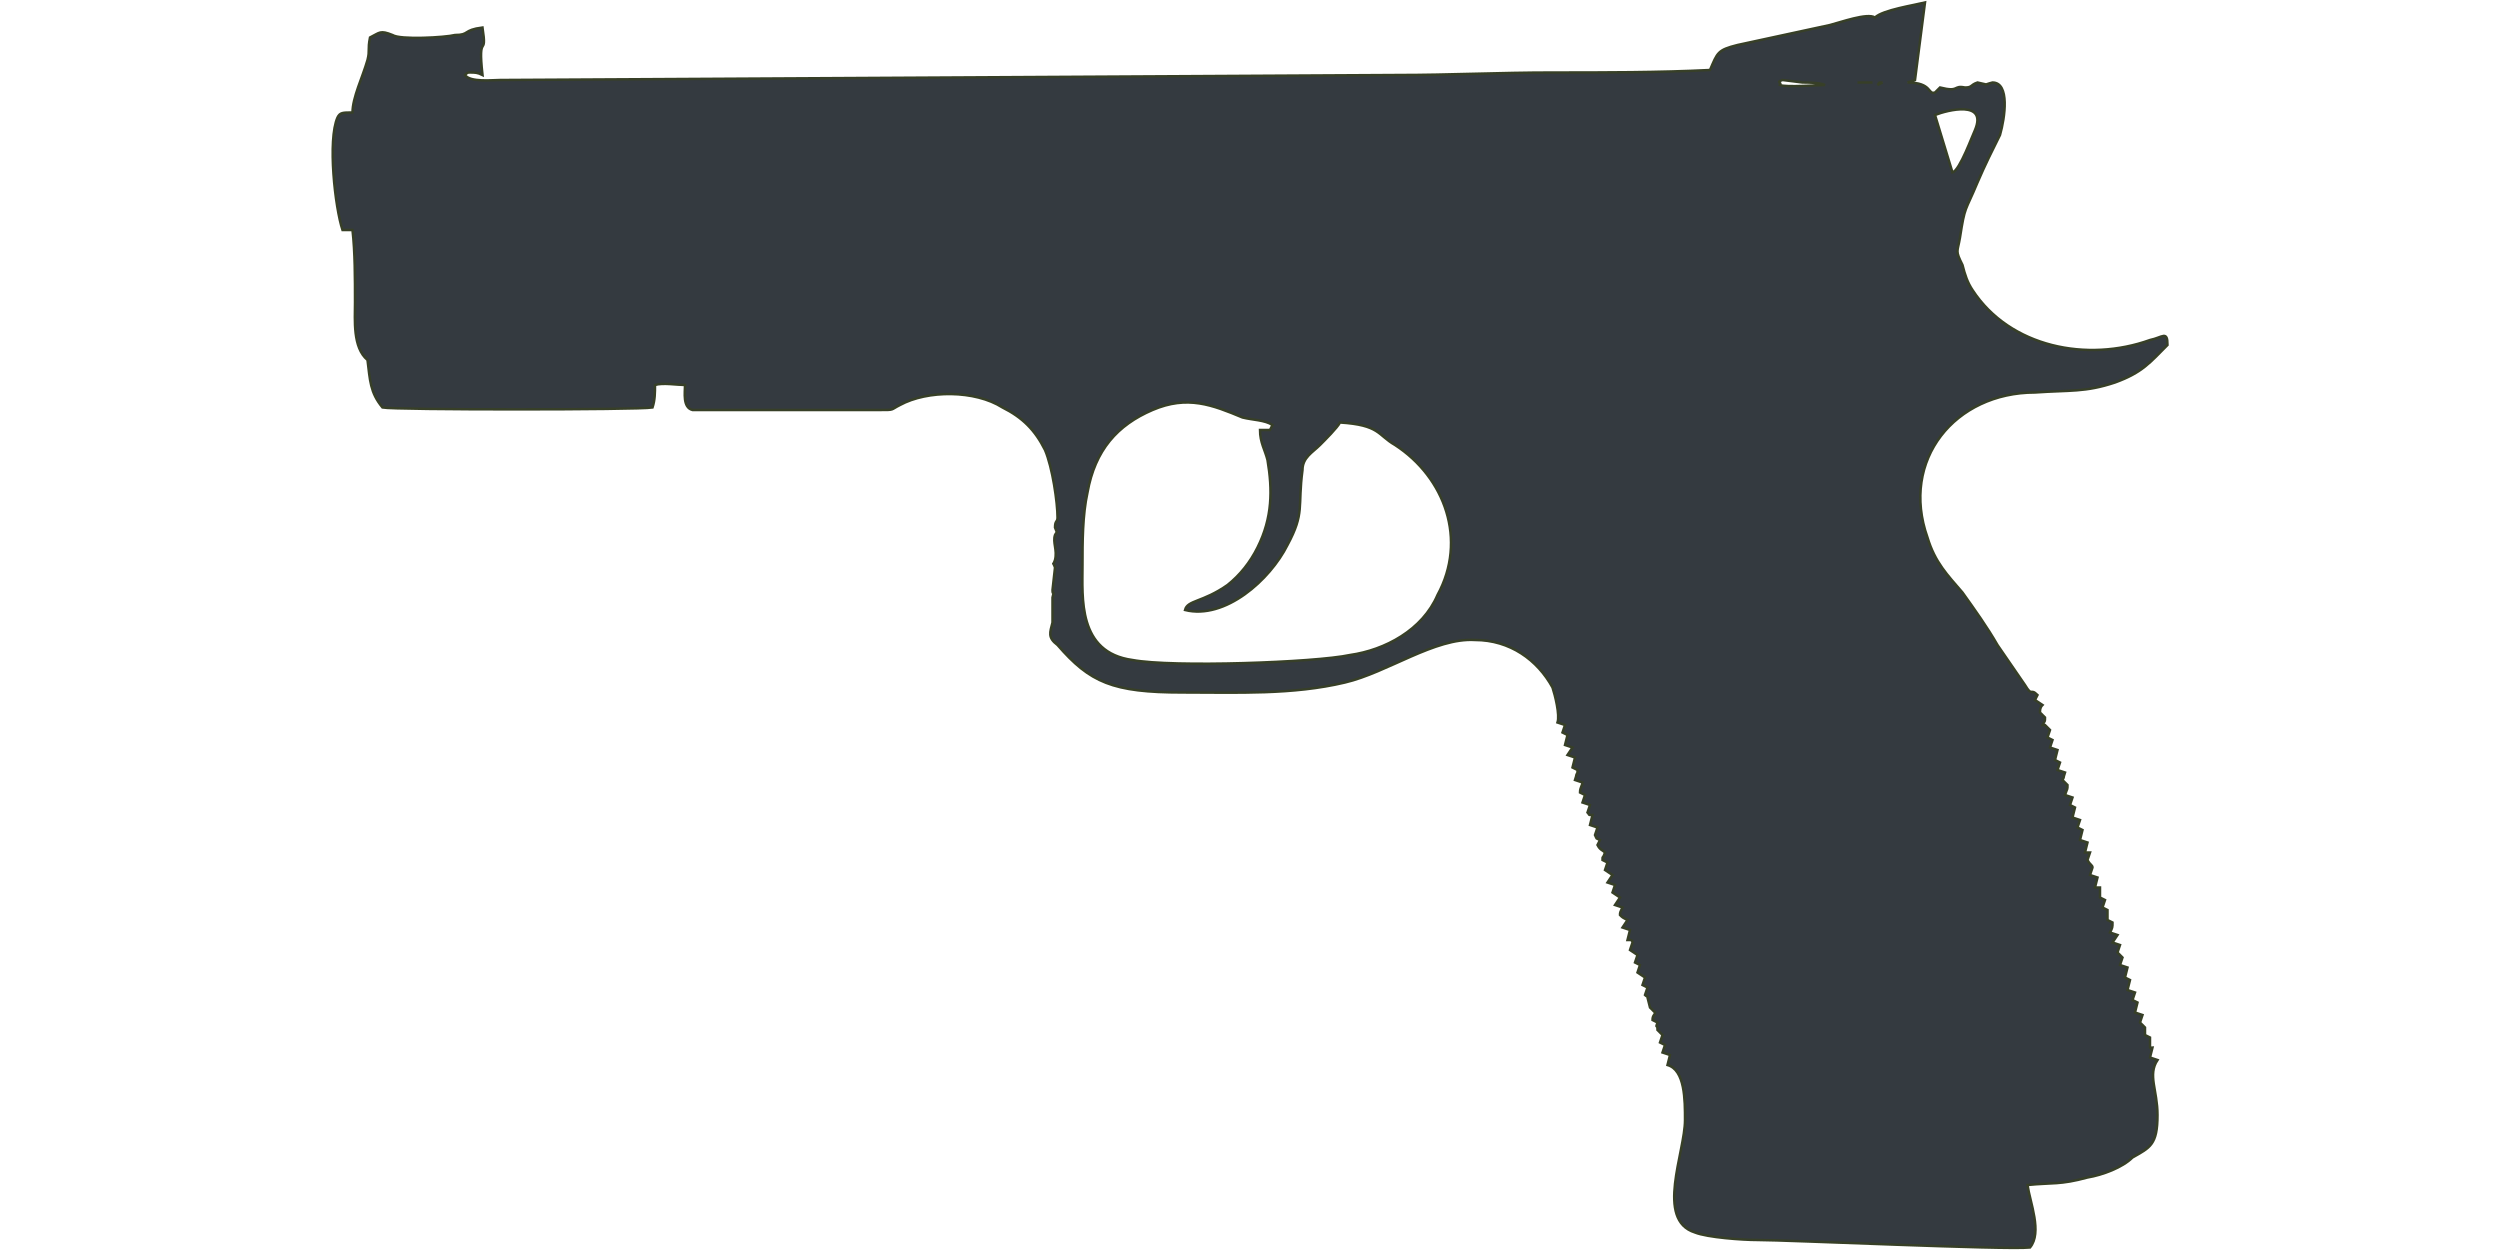 <?xml version="1.0" encoding="UTF-8"?>
<!DOCTYPE svg PUBLIC "-//W3C//DTD SVG 1.1//EN" "http://www.w3.org/Graphics/SVG/1.1/DTD/svg11.dtd">
<!-- (c) VOID CZ, s.r.o. -->
<svg  xmlns="http://www.w3.org/2000/svg" xmlns:xlink="http://www.w3.org/1999/xlink" width="1000px" height="500px" viewBox="0 0 1000 500" version="1.1">
<defs>
 <style type="text/css">

  path { fill:#343a40 ; stroke:#373F27; stroke-width:1px; }
 </style>
</defs>
<path d="M536 169c16,1 15,5 22,9 20,13 29,38 17,60 -6,14 -21,22 -35,24 -14,3 -71,5 -87,2 -22,-3 -20,-25 -20,-38 0,-9 0,-20 2,-29 3,-17 12,-27 26,-33 14,-6 24,-2 36,3 4,1 9,1 12,3l-1 2 -4 0c0,5 2,8 3,12 2,12 2,23 -4,35 -3,6 -7,11 -12,15 -10,7 -16,6 -17,10 16,4 34,-12 41,-26 7,-13 4,-15 6,-30 0,-5 4,-7 7,-10 2,-2 7,-7 8,-9zm238 -123c5,-2 21,-6 16,6 -1,2 -6,16 -9,17l-7 -23zm-44 -12c-2,0 -16,1 -18,0 1,-1 -2,-1 1,-2l8 1c2,0 7,0 9,1zm21 0c1,-1 0,-1 2,-1l-2 1zm-8 -1l6 0 -6 0zm27 -32c-4,1 -17,3 -20,6 -3,-2 -14,2 -18,3l-37 8c-8,2 -8,3 -11,10 -20,1 -43,1 -63,1 -21,0 -41,1 -62,1l-359 2c-3,0 -12,1 -14,-2l0 0c0,0 0,0 0,0 1,-1 1,-1 2,-1 2,0 3,0 5,1 -2,-18 2,-6 0,-19 -8,1 -5,3 -11,3 -4,1 -22,2 -25,0 -5,-2 -5,-1 -9,1 -1,5 0,5 -1,9 -2,7 -6,15 -6,21 -4,0 -5,0 -6,2 -4,9 -1,36 2,45l4 0c1,9 1,19 1,29 0,7 -1,18 5,23 1,8 1,13 6,19 5,1 102,1 108,0 1,-3 1,-6 1,-9 3,-1 9,0 12,0 0,3 -1,9 3,10 4,0 68,0 75,0 6,0 4,0 8,-2 11,-6 30,-6 41,1 8,4 13,9 17,17 3,7 5,21 5,27 0,2 -1,1 -1,4 1,3 1,1 0,3 -1,3 1,6 0,10 -1,3 -1,0 0,3l-1 9c0,3 1,-1 0,3l0 10c-1,4 -2,6 2,9 13,15 22,19 50,19 22,0 44,1 65,-4 17,-4 36,-18 52,-17 14,0 25,8 31,19 1,3 3,11 2,14l3 1 -1 3 2 1 -1 4 3 1 -2 3 3 1 -1 4c2,1 0,0 2,1l0 1c-1,2 0,0 -1,3l3 1c0,1 -1,2 -1,4l2 1 -1 3 3 1 -1 3c1,1 0,1 2,1l-1 4 3 1 -1 3c1,2 0,1 2,2l-1 2c1,2 2,2 3,3 -1,3 -1,1 -1,3l2 1 -1 3 3 2 -2 3 3 1 -1 3 3 2 -2 3 3 1c-1,2 -1,2 -1,3 1,1 1,1 3,2l-2 3 3 1 -1 4c2,0 0,0 1,0 1,0 1,1 1,1 0,0 0,0 0,0l-1 3 3 2 -1 3 2 1 -1 3 3 2 -1 3 2 1 -1 3c1,1 1,0 1,1l1 4 2 2c0,1 -1,1 -1,3l2 1c-1,3 0,0 0,3l2 2 -1 3 2 1 -1 3 3 1 -1 4c7,2 7,14 7,22 0,13 -12,40 4,45 5,2 19,3 25,3 12,0 99,4 109,3 5,-6 0,-18 -1,-25 10,-1 13,0 24,-3 6,-1 14,-4 18,-8 7,-4 10,-5 10,-17 0,-10 -4,-16 0,-22l-3 -1 1 -4c-1,0 0,1 -1,0l0 -4 -2 -1 0 -3 -2 -2 1 -3 -3 -1 1 -4 -2 -1 1 -3 -3 -1 1 -4 -2 -1 1 -4 -3 -1 1 -3 -2 -2 1 -3 -3 -1 2 -3 -3 -1c1,-2 1,-2 1,-4 -2,-1 0,0 -2,-1l0 -4 -2 -1 1 -3 -2 -1 0 -4 -2 0 1 -4 -3 -1 1 -3c0,-1 -1,-1 -2,-3l1 -3c-2,0 0,0 -2,0l1 -4 -3 -1 1 -4 -2 -1 1 -3 -3 -1 1 -4 -2 -1 1 -3 -3 -1c1,-3 1,-2 1,-4l-2 -2c1,-2 0,0 1,-3l-3 -1 1 -3 -2 -1 1 -4 -3 -1 1 -3 -2 -1 1 -3 -2 -2c0,0 -1,0 -1,0 1,-2 1,-1 1,-3l-2 -2c0,-1 0,-2 1,-3l-3 -2 1 -2c-3,-3 -2,1 -5,-4l-11 -16c-4,-7 -9,-14 -14,-21 -6,-7 -11,-12 -14,-22 -11,-31 11,-58 43,-58 14,-1 20,0 32,-4 11,-4 14,-8 21,-15 0,-6 -2,-3 -7,-2 -25,9 -56,3 -71,-20 -2,-3 -3,-6 -4,-10 -3,-6 -2,-5 -1,-11 2,-13 2,-10 7,-22 3,-7 6,-13 9,-19 2,-7 4,-21 -3,-21 -4,1 -1,1 -6,0 -3,1 -2,2 -5,2 -5,-1 -2,2 -10,0l-2 2c-3,1 -1,-4 -11,-4l3 -1 4 -31z"/>
</svg>